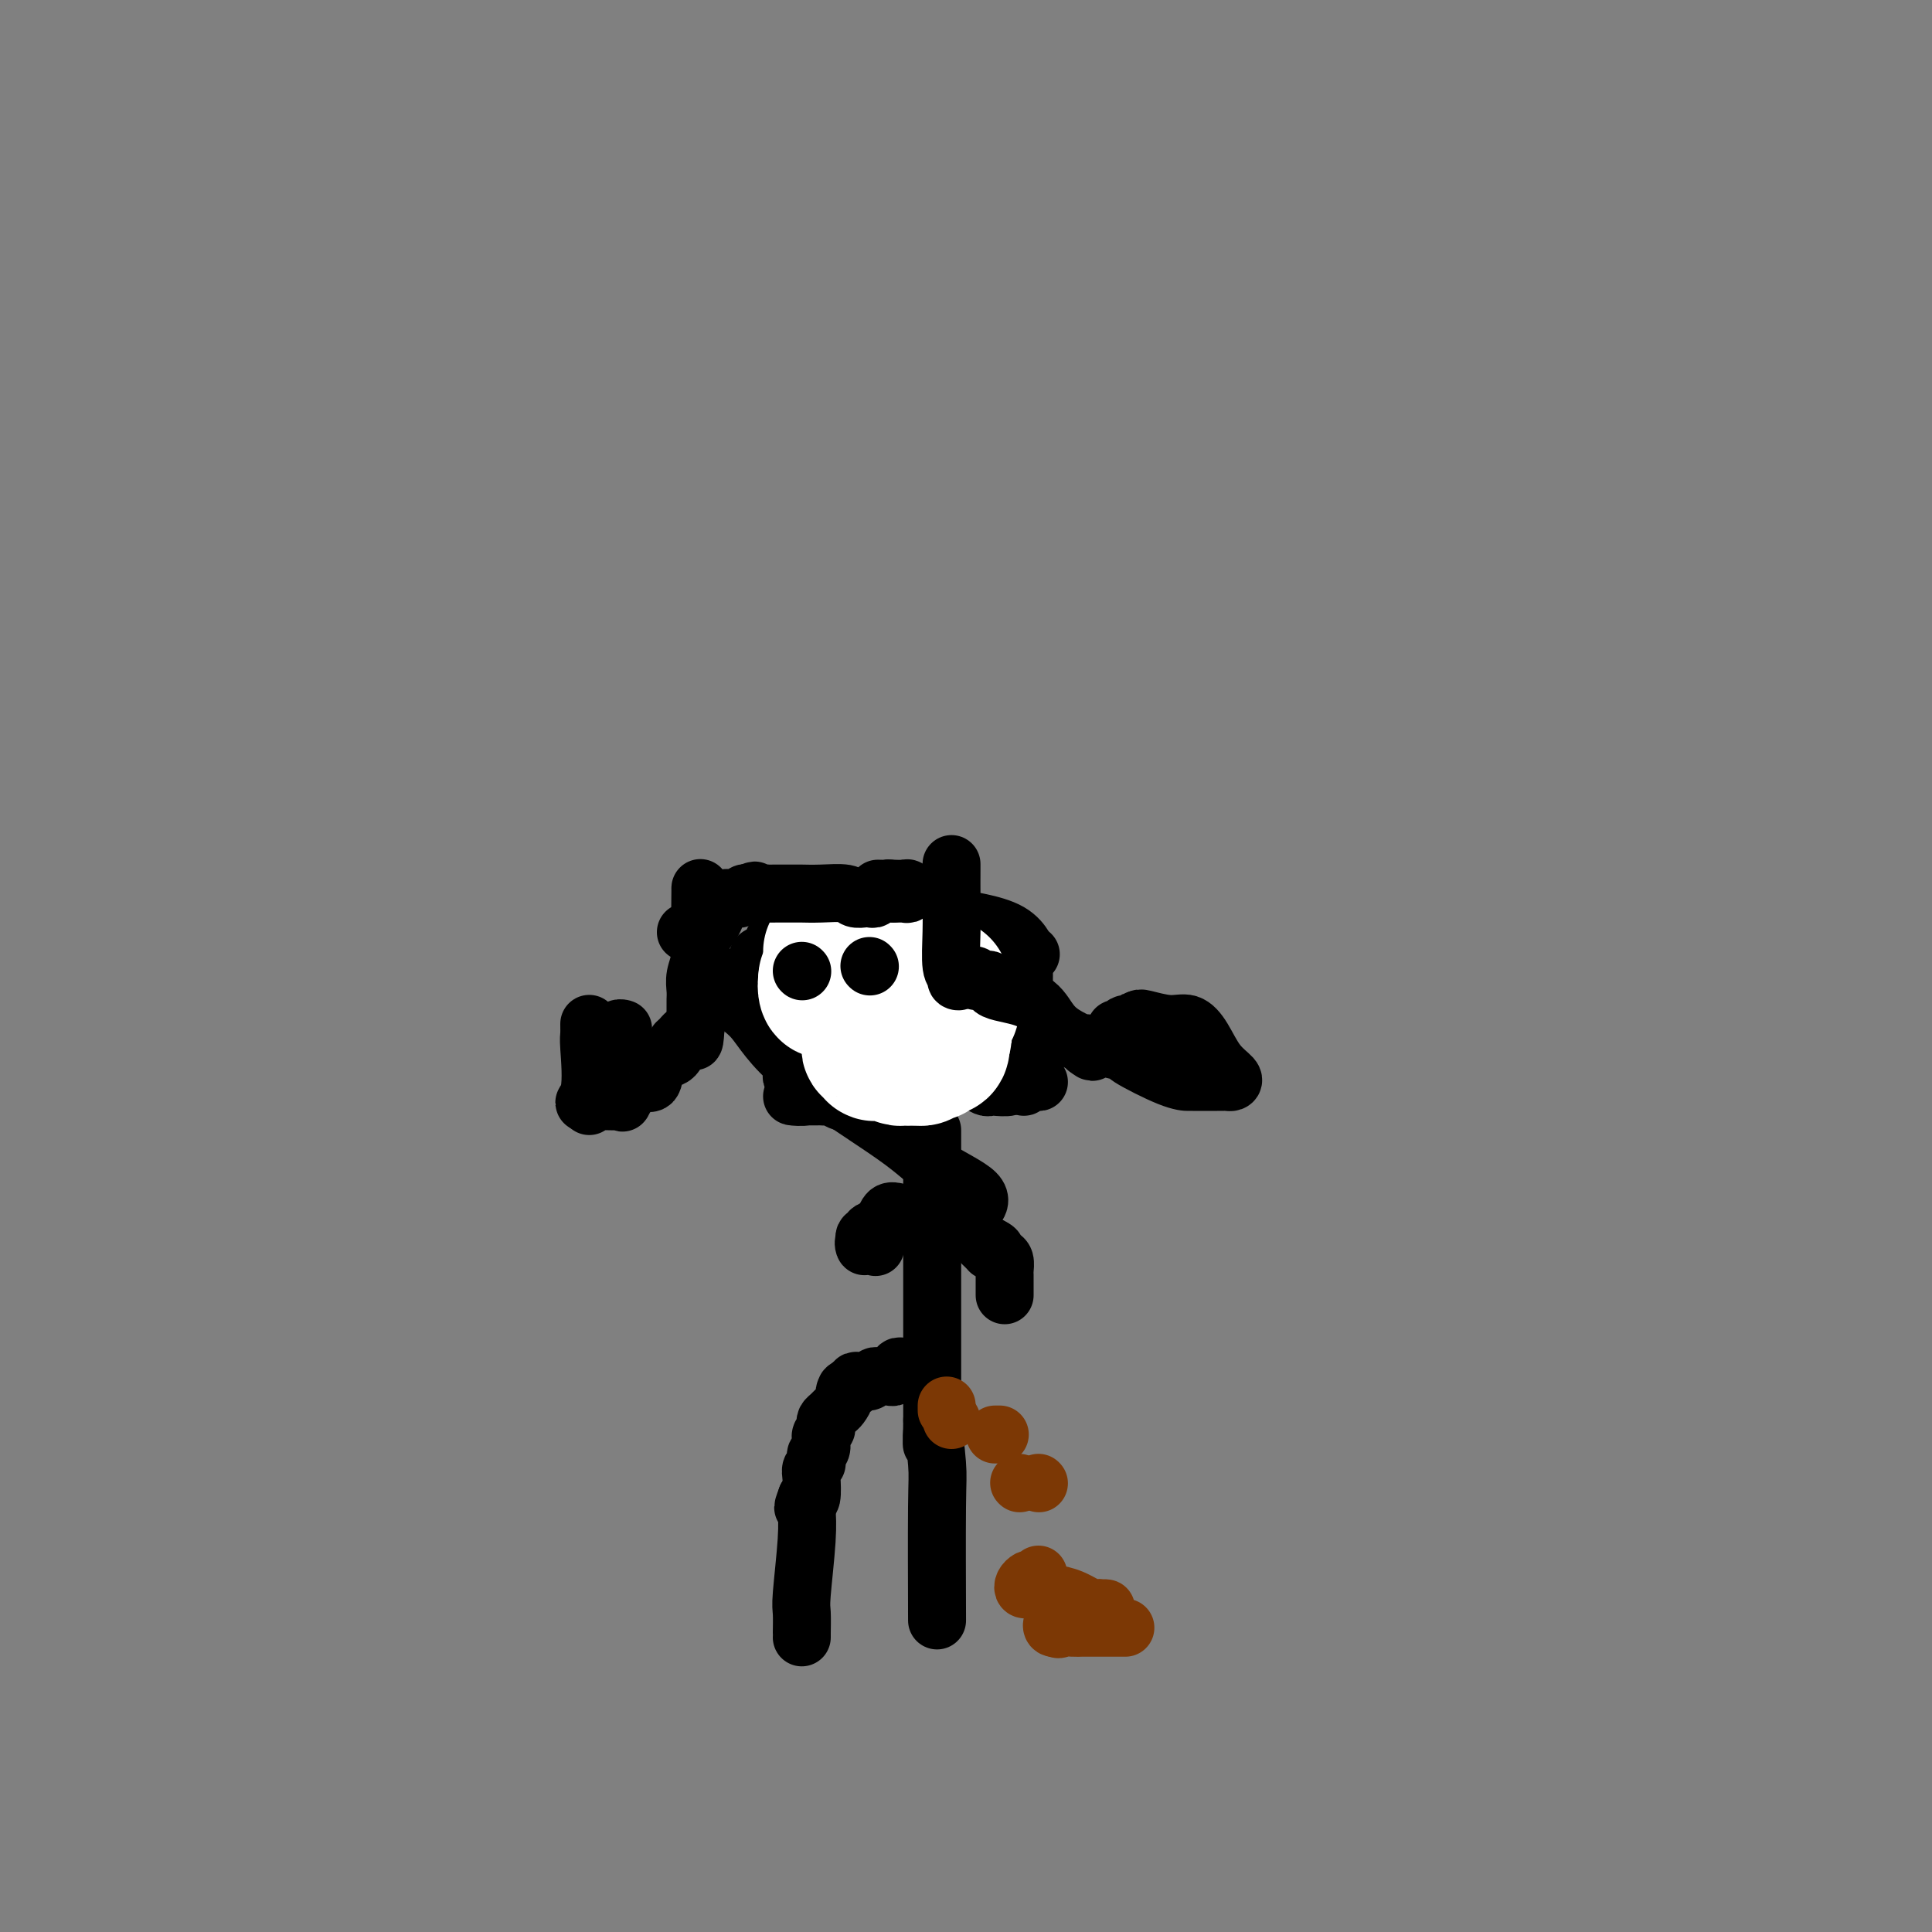 <svg viewBox='0 0 400 400' version='1.1' xmlns='http://www.w3.org/2000/svg' xmlns:xlink='http://www.w3.org/1999/xlink'><rect x="0" y="0" width="400" height="400" fill="#808080" stroke="none"/><g fill='none' stroke='#000000' stroke-width='12' stroke-linecap='round' stroke-linejoin='round'><path d='M193,234c0.000,0.600 0.000,1.199 0,2c0.000,0.801 0.000,1.803 0,5c0.000,3.197 0.000,8.589 0,15c0.000,6.411 0.000,13.839 0,18c0.000,4.161 0.000,5.053 0,8c0.000,2.947 0.000,7.947 0,10c0.000,2.053 0.000,1.158 0,1c0.000,-0.158 0.000,0.421 0,1'/><path d='M193,294c-0.061,9.366 -0.212,2.782 0,2c0.212,-0.782 0.789,4.238 1,7c0.211,2.762 0.057,3.266 0,9c-0.057,5.734 -0.015,16.698 0,21c0.015,4.302 0.004,1.944 0,1c-0.004,-0.944 -0.002,-0.472 0,0'/><path d='M182,228c-0.303,-0.000 -0.606,-0.000 -1,0c-0.394,0.000 -0.878,0.000 -1,0c-0.122,-0.000 0.118,-0.000 0,0c-0.118,0.000 -0.594,0.001 -1,0c-0.406,-0.001 -0.743,-0.004 -1,0c-0.257,0.004 -0.436,0.015 -1,0c-0.564,-0.015 -1.513,-0.057 -2,0c-0.487,0.057 -0.512,0.211 -1,0c-0.488,-0.211 -1.440,-0.789 -2,-1c-0.560,-0.211 -0.727,-0.057 -1,0c-0.273,0.057 -0.652,0.015 -1,0c-0.348,-0.015 -0.665,-0.004 -1,0c-0.335,0.004 -0.689,0.001 -1,0c-0.311,-0.001 -0.580,0.001 -1,0c-0.420,-0.001 -0.991,-0.004 -1,0c-0.009,0.004 0.545,0.017 0,0c-0.545,-0.017 -2.187,-0.062 -2,0c0.187,0.062 2.205,0.233 3,0c0.795,-0.233 0.368,-0.870 0,-1c-0.368,-0.130 -0.677,0.249 -1,0c-0.323,-0.249 -0.662,-1.124 -1,-2'/><path d='M165,224c-0.171,-0.401 -0.098,0.096 0,0c0.098,-0.096 0.222,-0.784 0,-1c-0.222,-0.216 -0.791,0.041 -1,0c-0.209,-0.041 -0.057,-0.378 0,-1c0.057,-0.622 0.019,-1.527 0,-2c-0.019,-0.473 -0.020,-0.513 0,-1c0.020,-0.487 0.062,-1.422 0,-2c-0.062,-0.578 -0.227,-0.800 0,-1c0.227,-0.200 0.846,-0.378 1,-1c0.154,-0.622 -0.156,-1.687 0,-2c0.156,-0.313 0.779,0.125 1,0c0.221,-0.125 0.041,-0.814 1,-2c0.959,-1.186 3.058,-2.867 4,-4c0.942,-1.133 0.726,-1.716 2,-2c1.274,-0.284 4.039,-0.268 5,0c0.961,0.268 0.119,0.787 0,1c-0.119,0.213 0.483,0.119 1,0c0.517,-0.119 0.947,-0.263 1,0c0.053,0.263 -0.271,0.932 0,1c0.271,0.068 1.135,-0.466 2,-1'/><path d='M182,206c1.377,0.155 0.320,0.041 0,0c-0.320,-0.041 0.097,-0.011 1,0c0.903,0.011 2.292,0.003 3,0c0.708,-0.003 0.735,-0.000 1,0c0.265,0.000 0.767,-0.001 1,0c0.233,0.001 0.195,0.005 0,0c-0.195,-0.005 -0.548,-0.018 0,0c0.548,0.018 1.996,0.065 3,0c1.004,-0.065 1.563,-0.244 2,0c0.437,0.244 0.751,0.911 1,1c0.249,0.089 0.433,-0.400 1,0c0.567,0.400 1.518,1.687 2,2c0.482,0.313 0.496,-0.349 1,0c0.504,0.349 1.498,1.710 2,3c0.502,1.290 0.512,2.508 1,3c0.488,0.492 1.455,0.257 3,1c1.545,0.743 3.667,2.463 5,3c1.333,0.537 1.877,-0.109 2,0c0.123,0.109 -0.175,0.971 0,2c0.175,1.029 0.824,2.223 1,3c0.176,0.777 -0.121,1.136 0,1c0.121,-0.136 0.661,-0.769 1,-1c0.339,-0.231 0.476,-0.062 1,0c0.524,0.062 1.435,0.018 1,0c-0.435,-0.018 -2.218,-0.009 -4,0'/><path d='M211,224c-0.562,0.016 0.032,0.057 0,0c-0.032,-0.057 -0.690,-0.210 -1,0c-0.310,0.210 -0.271,0.785 -1,1c-0.729,0.215 -2.226,0.072 -3,0c-0.774,-0.072 -0.825,-0.072 -1,0c-0.175,0.072 -0.474,0.216 -1,0c-0.526,-0.216 -1.278,-0.794 -2,-1c-0.722,-0.206 -1.412,-0.041 -2,0c-0.588,0.041 -1.072,-0.041 -2,0c-0.928,0.041 -2.300,0.207 -3,0c-0.700,-0.207 -0.727,-0.786 -1,-1c-0.273,-0.214 -0.792,-0.061 -1,0c-0.208,0.061 -0.104,0.031 0,0'/><path d='M189,252c0.197,-0.065 0.394,-0.130 1,0c0.606,0.130 1.622,0.455 2,0c0.378,-0.455 0.118,-1.691 0,-2c-0.118,-0.309 -0.095,0.310 1,1c1.095,0.690 3.263,1.452 4,2c0.737,0.548 0.044,0.883 0,1c-0.044,0.117 0.561,0.015 1,0c0.439,-0.015 0.713,0.055 1,0c0.287,-0.055 0.588,-0.235 1,0c0.412,0.235 0.936,0.886 1,1c0.064,0.114 -0.333,-0.310 0,0c0.333,0.310 1.397,1.353 2,2c0.603,0.647 0.744,0.899 1,1c0.256,0.101 0.628,0.050 1,0'/><path d='M205,258c2.415,1.156 0.454,1.045 0,1c-0.454,-0.045 0.600,-0.024 1,0c0.400,0.024 0.146,0.052 0,0c-0.146,-0.052 -0.183,-0.183 0,0c0.183,0.183 0.585,0.682 1,1c0.415,0.318 0.843,0.457 1,1c0.157,0.543 0.042,1.491 0,2c-0.042,0.509 -0.011,0.580 0,1c0.011,0.420 0.003,1.190 0,2c-0.003,0.810 -0.001,1.660 0,2c0.001,0.340 0.000,0.170 0,0'/><path d='M186,251c-0.746,-0.202 -1.491,-0.403 -2,0c-0.509,0.403 -0.781,1.412 -1,2c-0.219,0.588 -0.384,0.755 -1,1c-0.616,0.245 -1.684,0.569 -2,1c-0.316,0.431 0.119,0.970 0,1c-0.119,0.030 -0.792,-0.451 -1,0c-0.208,0.451 0.047,1.832 0,2c-0.047,0.168 -0.397,-0.878 0,-1c0.397,-0.122 1.542,0.679 2,1c0.458,0.321 0.229,0.160 0,0'/><path d='M189,283c-0.444,0.002 -0.888,0.005 -1,0c-0.112,-0.005 0.110,-0.016 0,0c-0.110,0.016 -0.550,0.061 -1,0c-0.450,-0.061 -0.908,-0.226 -1,0c-0.092,0.226 0.183,0.845 0,1c-0.183,0.155 -0.822,-0.154 -1,0c-0.178,0.154 0.107,0.772 0,1c-0.107,0.228 -0.605,0.065 -1,0c-0.395,-0.065 -0.687,-0.031 -1,0c-0.313,0.031 -0.648,0.060 -1,0c-0.352,-0.060 -0.720,-0.209 -1,0c-0.280,0.209 -0.470,0.774 -1,1c-0.530,0.226 -1.400,0.112 -2,0c-0.600,-0.112 -0.931,-0.222 -1,0c-0.069,0.222 0.123,0.778 0,1c-0.123,0.222 -0.562,0.111 -1,0'/><path d='M176,287c-1.947,0.854 -0.314,0.988 0,1c0.314,0.012 -0.689,-0.099 -1,0c-0.311,0.099 0.071,0.408 0,1c-0.071,0.592 -0.594,1.468 -1,2c-0.406,0.532 -0.696,0.720 -1,1c-0.304,0.280 -0.621,0.652 -1,1c-0.379,0.348 -0.819,0.672 -1,1c-0.181,0.328 -0.101,0.660 0,1c0.101,0.340 0.224,0.686 0,1c-0.224,0.314 -0.796,0.595 -1,1c-0.204,0.405 -0.041,0.934 0,1c0.041,0.066 -0.042,-0.332 0,0c0.042,0.332 0.208,1.395 0,2c-0.208,0.605 -0.792,0.753 -1,1c-0.208,0.247 -0.042,0.591 0,1c0.042,0.409 -0.041,0.881 0,1c0.041,0.119 0.204,-0.114 0,0c-0.204,0.114 -0.776,0.577 -1,1c-0.224,0.423 -0.099,0.806 0,2c0.099,1.194 0.171,3.198 0,4c-0.171,0.802 -0.586,0.401 -1,0'/><path d='M167,310c-1.393,3.726 -0.377,1.541 0,1c0.377,-0.541 0.115,0.563 0,1c-0.115,0.437 -0.083,0.208 0,1c0.083,0.792 0.219,2.604 0,6c-0.219,3.396 -0.791,8.374 -1,11c-0.209,2.626 -0.056,2.900 0,4c0.056,1.100 0.015,3.027 0,4c-0.015,0.973 -0.004,0.992 0,1c0.004,0.008 0.002,0.004 0,0'/></g>
<g fill='none' stroke='#7C3805' stroke-width='12' stroke-linecap='round' stroke-linejoin='round'><path d='M196,292c0.000,-0.417 0.000,-0.833 0,-1c0.000,-0.167 0.000,-0.083 0,0'/><path d='M197,294c0.000,0.000 0.000,0.000 0,0c0.000,0.000 0.000,0.000 0,0'/><path d='M206,297c0.417,0.000 0.833,0.000 1,0c0.167,0.000 0.083,0.000 0,0'/><path d='M211,307c0.000,0.000 0.100,0.100 0.1,0.1'/><path d='M215,307c0.000,0.000 0.100,0.100 0.1,0.1'/><path d='M215,326c0.091,0.417 0.181,0.833 0,1c-0.181,0.167 -0.634,0.083 -1,0c-0.366,-0.083 -0.645,-0.166 -1,0c-0.355,0.166 -0.785,0.580 -1,1c-0.215,0.420 -0.216,0.845 0,1c0.216,0.155 0.650,0.041 1,0c0.350,-0.041 0.616,-0.008 1,0c0.384,0.008 0.886,-0.008 1,0c0.114,0.008 -0.162,0.041 0,0c0.162,-0.041 0.760,-0.154 1,0c0.240,0.154 0.120,0.577 0,1'/><path d='M216,330c0.887,0.281 1.104,-0.016 2,0c0.896,0.016 2.471,0.344 4,1c1.529,0.656 3.013,1.640 4,2c0.987,0.360 1.477,0.095 2,0c0.523,-0.095 1.080,-0.022 1,0c-0.080,0.022 -0.795,-0.008 -1,0c-0.205,0.008 0.101,0.053 0,0c-0.101,-0.053 -0.608,-0.203 -1,0c-0.392,0.203 -0.668,0.758 -1,1c-0.332,0.242 -0.720,0.170 -1,0c-0.280,-0.170 -0.453,-0.438 -1,0c-0.547,0.438 -1.470,1.582 -2,2c-0.530,0.418 -0.667,0.111 -1,0c-0.333,-0.111 -0.861,-0.026 -1,0c-0.139,0.026 0.112,-0.007 0,0c-0.112,0.007 -0.587,0.053 -1,0c-0.413,-0.053 -0.765,-0.207 -1,0c-0.235,0.207 -0.353,0.773 0,1c0.353,0.227 1.176,0.113 2,0'/><path d='M220,337c-1.479,0.619 -0.677,0.166 0,0c0.677,-0.166 1.227,-0.044 2,0c0.773,0.044 1.767,0.012 2,0c0.233,-0.012 -0.295,-0.003 0,0c0.295,0.003 1.414,0.001 2,0c0.586,-0.001 0.641,-0.000 1,0c0.359,0.000 1.024,0.000 2,0c0.976,-0.000 2.263,-0.000 3,0c0.737,0.000 0.925,0.000 1,0c0.075,-0.000 0.038,-0.000 0,0'/></g>
<g fill='none' stroke='#000000' stroke-width='12' stroke-linecap='round' stroke-linejoin='round'><path d='M153,206c0.043,-0.242 0.086,-0.484 0,-1c-0.086,-0.516 -0.302,-1.305 0,-2c0.302,-0.695 1.124,-1.297 2,-2c0.876,-0.703 1.808,-1.507 2,-2c0.192,-0.493 -0.357,-0.675 0,-1c0.357,-0.325 1.618,-0.794 2,-1c0.382,-0.206 -0.115,-0.150 0,0c0.115,0.150 0.843,0.394 1,0c0.157,-0.394 -0.256,-1.426 0,-2c0.256,-0.574 1.182,-0.690 2,-1c0.818,-0.310 1.528,-0.814 2,-1c0.472,-0.186 0.706,-0.053 1,0c0.294,0.053 0.647,0.027 1,0'/><path d='M166,193c2.207,-2.007 1.224,-0.524 1,0c-0.224,0.524 0.310,0.088 1,0c0.690,-0.088 1.534,0.173 2,0c0.466,-0.173 0.552,-0.779 1,-1c0.448,-0.221 1.257,-0.058 2,0c0.743,0.058 1.422,0.011 2,0c0.578,-0.011 1.057,0.013 2,0c0.943,-0.013 2.350,-0.064 3,0c0.650,0.064 0.544,0.241 1,0c0.456,-0.241 1.473,-0.902 2,-1c0.527,-0.098 0.564,0.366 1,0c0.436,-0.366 1.270,-1.563 2,-2c0.730,-0.437 1.356,-0.114 2,0c0.644,0.114 1.307,0.019 2,0c0.693,-0.019 1.417,0.038 2,0c0.583,-0.038 1.025,-0.172 2,0c0.975,0.172 2.482,0.648 4,1c1.518,0.352 3.046,0.579 5,1c1.954,0.421 4.334,1.036 6,2c1.666,0.964 2.619,2.275 3,3c0.381,0.725 0.191,0.862 0,1'/><path d='M212,197c2.785,1.191 0.746,0.167 0,0c-0.746,-0.167 -0.200,0.521 0,1c0.200,0.479 0.054,0.747 0,1c-0.054,0.253 -0.015,0.489 0,1c0.015,0.511 0.008,1.297 0,2c-0.008,0.703 -0.016,1.323 0,2c0.016,0.677 0.057,1.411 0,2c-0.057,0.589 -0.211,1.033 0,1c0.211,-0.033 0.789,-0.541 1,0c0.211,0.541 0.057,2.133 0,3c-0.057,0.867 -0.015,1.010 0,1c0.015,-0.010 0.004,-0.172 0,0c-0.004,0.172 -0.001,0.677 0,1c0.001,0.323 0.000,0.465 0,1c-0.000,0.535 -0.000,1.463 0,2c0.000,0.537 0.000,0.683 0,1c-0.000,0.317 -0.000,0.805 0,1c0.000,0.195 0.000,0.098 0,0'/><path d='M154,203c-0.415,0.032 -0.829,0.064 -1,0c-0.171,-0.064 -0.098,-0.223 0,0c0.098,0.223 0.223,0.830 0,1c-0.223,0.170 -0.792,-0.095 -1,0c-0.208,0.095 -0.056,0.551 0,1c0.056,0.449 0.015,0.890 0,1c-0.015,0.110 -0.004,-0.111 0,0c0.004,0.111 0.002,0.556 0,1'/><path d='M152,207c0.346,1.120 2.210,1.920 4,4c1.790,2.080 3.506,5.440 9,10c5.494,4.560 14.768,10.318 20,14c5.232,3.682 6.423,5.286 9,7c2.577,1.714 6.540,3.538 8,5c1.460,1.462 0.417,2.560 0,3c-0.417,0.440 -0.209,0.220 0,0'/></g>
<g fill='none' stroke='#FFFFFF' stroke-width='28' stroke-linecap='round' stroke-linejoin='round'><path d='M172,197c0.000,0.000 0.100,0.100 0.1,0.1'/><path d='M180,206c0.000,0.000 0.100,0.100 0.1,0.1'/><path d='M180,206c0.311,0.000 0.622,0.000 1,0c0.378,0.000 0.822,0.000 1,0c0.178,-0.000 0.089,0.000 0,0'/><path d='M184,206c0.000,0.000 0.100,0.100 0.1,0.1'/><path d='M184,206c0.339,0.000 0.679,0.000 1,0c0.321,0.000 0.625,0.000 1,0c0.375,-0.000 0.821,0.000 1,0c0.179,0.000 0.089,0.000 0,0'/><path d='M187,206c0.071,-0.016 -1.251,-0.057 -2,0c-0.749,0.057 -0.925,0.211 -1,0c-0.075,-0.211 -0.048,-0.789 0,-1c0.048,-0.211 0.118,-0.057 0,0c-0.118,0.057 -0.425,0.015 -1,0c-0.575,-0.015 -1.418,-0.004 -2,0c-0.582,0.004 -0.902,0.001 -1,0c-0.098,-0.001 0.027,-0.000 0,0c-0.027,0.000 -0.205,0.000 -1,0c-0.795,-0.000 -2.205,-0.001 -3,0c-0.795,0.001 -0.973,0.002 -1,0c-0.027,-0.002 0.097,-0.008 0,0c-0.097,0.008 -0.416,0.030 -1,0c-0.584,-0.030 -1.435,-0.111 -2,0c-0.565,0.111 -0.844,0.415 -1,0c-0.156,-0.415 -0.187,-1.547 0,-2c0.187,-0.453 0.594,-0.226 1,0'/><path d='M172,203c-2.215,-0.719 -0.252,-1.016 1,-1c1.252,0.016 1.792,0.345 2,0c0.208,-0.345 0.083,-1.364 0,-2c-0.083,-0.636 -0.123,-0.888 0,-1c0.123,-0.112 0.410,-0.082 1,0c0.590,0.082 1.482,0.218 2,0c0.518,-0.218 0.664,-0.790 1,-1c0.336,-0.210 0.864,-0.057 1,0c0.136,0.057 -0.121,0.018 0,0c0.121,-0.018 0.620,-0.015 1,0c0.380,0.015 0.641,0.043 1,0c0.359,-0.043 0.817,-0.155 1,0c0.183,0.155 0.092,0.578 0,1'/><path d='M183,199c1.461,0.012 1.112,0.042 1,0c-0.112,-0.042 0.011,-0.154 0,0c-0.011,0.154 -0.157,0.576 0,1c0.157,0.424 0.616,0.849 1,1c0.384,0.151 0.693,0.026 1,0c0.307,-0.026 0.611,0.046 1,0c0.389,-0.046 0.865,-0.209 1,0c0.135,0.209 -0.069,0.791 0,1c0.069,0.209 0.410,0.046 1,0c0.590,-0.046 1.428,0.026 2,0c0.572,-0.026 0.878,-0.150 1,0c0.122,0.150 0.061,0.575 0,1'/><path d='M192,203c1.171,1.012 -0.403,1.543 -1,2c-0.597,0.457 -0.217,0.839 0,1c0.217,0.161 0.269,0.100 0,0c-0.269,-0.100 -0.861,-0.238 -1,0c-0.139,0.238 0.174,0.852 0,1c-0.174,0.148 -0.835,-0.171 -1,0c-0.165,0.171 0.166,0.833 0,1c-0.166,0.167 -0.828,-0.161 -1,0c-0.172,0.161 0.146,0.813 0,1c-0.146,0.187 -0.756,-0.089 -1,0c-0.244,0.089 -0.122,0.545 0,1'/><path d='M187,210c-0.956,1.079 -0.845,0.275 -1,0c-0.155,-0.275 -0.577,-0.021 -1,0c-0.423,0.021 -0.848,-0.190 -1,0c-0.152,0.190 -0.030,0.783 0,1c0.030,0.217 -0.034,0.058 0,0c0.034,-0.058 0.164,-0.016 0,0c-0.164,0.016 -0.621,0.004 -1,0c-0.379,-0.004 -0.680,-0.001 -1,0c-0.320,0.001 -0.660,0.001 -1,0'/><path d='M181,211c-1.155,0.063 -1.043,-0.280 -1,0c0.043,0.280 0.015,1.184 0,2c-0.015,0.816 -0.019,1.543 0,2c0.019,0.457 0.059,0.644 0,1c-0.059,0.356 -0.218,0.880 0,1c0.218,0.120 0.813,-0.165 1,0c0.187,0.165 -0.034,0.780 0,1c0.034,0.220 0.323,0.045 1,0c0.677,-0.045 1.740,0.040 2,0c0.260,-0.040 -0.285,-0.206 0,0c0.285,0.206 1.400,0.785 2,1c0.600,0.215 0.687,0.068 1,0c0.313,-0.068 0.854,-0.057 1,0c0.146,0.057 -0.101,0.159 0,0c0.101,-0.159 0.551,-0.580 1,-1'/><path d='M189,218c1.408,0.016 0.927,0.057 1,0c0.073,-0.057 0.698,-0.212 1,0c0.302,0.212 0.280,0.790 0,1c-0.280,0.210 -0.818,0.053 -1,0c-0.182,-0.053 -0.006,-0.000 0,0c0.006,0.000 -0.156,-0.052 0,0c0.156,0.052 0.629,0.206 1,0c0.371,-0.206 0.638,-0.774 1,-1c0.362,-0.226 0.819,-0.112 1,0c0.181,0.112 0.087,0.221 0,0c-0.087,-0.221 -0.168,-0.770 0,-1c0.168,-0.230 0.584,-0.139 1,0c0.416,0.139 0.833,0.325 1,0c0.167,-0.325 0.083,-1.163 0,-2'/><path d='M195,215c0.940,-0.543 0.291,-0.402 0,-1c-0.291,-0.598 -0.224,-1.935 0,-3c0.224,-1.065 0.606,-1.858 1,-2c0.394,-0.142 0.799,0.365 1,0c0.201,-0.365 0.197,-1.604 0,-2c-0.197,-0.396 -0.589,0.051 -1,0c-0.411,-0.051 -0.842,-0.601 -1,-1c-0.158,-0.399 -0.042,-0.646 0,-1c0.042,-0.354 0.012,-0.815 0,-1c-0.012,-0.185 -0.006,-0.092 0,0'/></g>
<g fill='none' stroke='#000000' stroke-width='12' stroke-linecap='round' stroke-linejoin='round'><path d='M166,201c0.000,0.000 0.100,0.100 0.1,0.1'/><path d='M180,200c0.000,0.000 0.100,0.100 0.1,0.1'/><path d='M142,193c0.336,-0.006 0.672,-0.011 1,0c0.328,0.011 0.648,0.040 1,0c0.352,-0.040 0.735,-0.149 1,0c0.265,0.149 0.411,0.555 1,0c0.589,-0.555 1.621,-2.072 2,-3c0.379,-0.928 0.105,-1.267 0,-1c-0.105,0.267 -0.040,1.140 0,1c0.040,-0.140 0.056,-1.291 0,-2c-0.056,-0.709 -0.183,-0.975 0,-1c0.183,-0.025 0.675,0.190 1,0c0.325,-0.190 0.482,-0.787 1,-1c0.518,-0.213 1.396,-0.043 2,0c0.604,0.043 0.935,-0.040 1,0c0.065,0.040 -0.136,0.203 0,0c0.136,-0.203 0.610,-0.772 1,-1c0.390,-0.228 0.695,-0.114 1,0'/><path d='M155,185c2.122,-1.238 0.927,-0.332 1,0c0.073,0.332 1.415,0.089 2,0c0.585,-0.089 0.413,-0.024 1,0c0.587,0.024 1.934,0.006 2,0c0.066,-0.006 -1.148,-0.002 -1,0c0.148,0.002 1.658,0.001 2,0c0.342,-0.001 -0.483,-0.001 0,0c0.483,0.001 2.275,0.004 3,0c0.725,-0.004 0.383,-0.015 1,0c0.617,0.015 2.192,0.056 4,0c1.808,-0.056 3.847,-0.210 5,0c1.153,0.210 1.418,0.785 2,1c0.582,0.215 1.479,0.072 2,0c0.521,-0.072 0.664,-0.072 1,0c0.336,0.072 0.863,0.215 1,0c0.137,-0.215 -0.118,-0.790 0,-1c0.118,-0.210 0.609,-0.056 1,0c0.391,0.056 0.682,0.015 1,0c0.318,-0.015 0.662,-0.004 1,0c0.338,0.004 0.669,0.002 1,0'/><path d='M185,185c4.822,0.004 1.879,0.015 1,0c-0.879,-0.015 0.308,-0.057 1,0c0.692,0.057 0.890,0.211 1,0c0.110,-0.211 0.133,-0.789 0,-1c-0.133,-0.211 -0.420,-0.057 -1,0c-0.580,0.057 -1.451,0.016 -2,0c-0.549,-0.016 -0.774,-0.008 -1,0'/><path d='M184,184c-0.500,-0.155 0.250,-0.042 0,0c-0.250,0.042 -1.500,0.012 -2,0c-0.500,-0.012 -0.250,-0.006 0,0'/><path d='M145,184c0.008,-0.215 0.016,-0.430 0,1c-0.016,1.430 -0.057,4.505 0,7c0.057,2.495 0.211,4.409 0,6c-0.211,1.591 -0.789,2.859 -1,4c-0.211,1.141 -0.057,2.156 0,3c0.057,0.844 0.015,1.518 0,2c-0.015,0.482 -0.004,0.773 0,1c0.004,0.227 0.001,0.390 0,1c-0.001,0.610 -0.000,1.669 0,2c0.000,0.331 0.000,-0.065 0,0c-0.000,0.065 -0.000,0.590 0,1c0.000,0.410 0.000,0.705 0,1'/><path d='M144,213c-0.276,4.665 -0.466,1.827 -1,1c-0.534,-0.827 -1.414,0.356 -2,1c-0.586,0.644 -0.879,0.747 -1,1c-0.121,0.253 -0.069,0.655 0,1c0.069,0.345 0.155,0.633 0,1c-0.155,0.367 -0.551,0.814 -1,1c-0.449,0.186 -0.949,0.113 -1,0c-0.051,-0.113 0.349,-0.264 0,0c-0.349,0.264 -1.446,0.944 -2,2c-0.554,1.056 -0.565,2.490 -1,3c-0.435,0.510 -1.295,0.098 -2,0c-0.705,-0.098 -1.254,0.117 -2,1c-0.746,0.883 -1.688,2.433 -2,3c-0.312,0.567 0.005,0.152 0,0c-0.005,-0.152 -0.334,-0.041 -1,0c-0.666,0.041 -1.671,0.011 -2,0c-0.329,-0.011 0.017,-0.004 0,0c-0.017,0.004 -0.397,0.006 -1,0c-0.603,-0.006 -1.430,-0.018 -2,0c-0.570,0.018 -0.885,0.067 -1,0c-0.115,-0.067 -0.031,-0.249 0,0c0.031,0.249 0.009,0.928 0,1c-0.009,0.072 -0.004,-0.464 0,-1'/><path d='M122,228c-2.011,0.675 -0.539,0.364 0,-2c0.539,-2.364 0.144,-6.781 0,-9c-0.144,-2.219 -0.037,-2.241 0,-3c0.037,-0.759 0.002,-2.256 0,-2c-0.002,0.256 0.028,2.265 0,3c-0.028,0.735 -0.113,0.197 0,0c0.113,-0.197 0.423,-0.052 1,0c0.577,0.052 1.422,0.010 2,0c0.578,-0.010 0.890,0.012 1,0c0.110,-0.012 0.018,-0.060 0,0c-0.018,0.060 0.037,0.226 0,0c-0.037,-0.226 -0.167,-0.845 0,-1c0.167,-0.155 0.633,0.154 1,0c0.367,-0.154 0.637,-0.772 1,-1c0.363,-0.228 0.818,-0.065 1,0c0.182,0.065 0.091,0.033 0,0'/><path d='M197,180c-0.001,-0.397 -0.001,-0.793 0,-1c0.001,-0.207 0.004,-0.224 0,1c-0.004,1.224 -0.016,3.691 0,6c0.016,2.309 0.060,4.462 0,7c-0.060,2.538 -0.225,5.461 0,7c0.225,1.539 0.838,1.693 1,2c0.162,0.307 -0.129,0.765 0,1c0.129,0.235 0.677,0.245 1,0c0.323,-0.245 0.420,-0.747 1,-1c0.580,-0.253 1.641,-0.258 2,0c0.359,0.258 0.014,0.777 0,1c-0.014,0.223 0.303,0.149 1,0c0.697,-0.149 1.774,-0.374 2,0c0.226,0.374 -0.398,1.348 1,2c1.398,0.652 4.820,0.983 7,2c2.180,1.017 3.120,2.720 4,4c0.880,1.280 1.700,2.137 3,3c1.300,0.863 3.081,1.732 4,2c0.919,0.268 0.977,-0.066 1,0c0.023,0.066 0.012,0.533 0,1'/><path d='M225,217c1.959,1.543 0.858,0.399 1,0c0.142,-0.399 1.528,-0.054 2,0c0.472,0.054 0.029,-0.182 1,0c0.971,0.182 3.356,0.781 4,1c0.644,0.219 -0.452,0.059 1,1c1.452,0.941 5.451,2.984 8,4c2.549,1.016 3.646,1.004 4,1c0.354,-0.004 -0.035,-0.001 0,0c0.035,0.001 0.496,0.000 1,0c0.504,-0.000 1.052,0.000 2,0c0.948,-0.000 2.295,-0.002 3,0c0.705,0.002 0.769,0.008 1,0c0.231,-0.008 0.631,-0.028 1,0c0.369,0.028 0.707,0.105 1,0c0.293,-0.105 0.541,-0.391 0,-1c-0.541,-0.609 -1.872,-1.540 -3,-3c-1.128,-1.460 -2.054,-3.449 -3,-5c-0.946,-1.551 -1.913,-2.663 -3,-3c-1.087,-0.337 -2.293,0.102 -4,0c-1.707,-0.102 -3.916,-0.743 -5,-1c-1.084,-0.257 -1.042,-0.128 -1,0'/><path d='M236,211c-1.663,0.088 -0.821,0.808 -1,1c-0.179,0.192 -1.378,-0.145 -2,0c-0.622,0.145 -0.666,0.771 -1,1c-0.334,0.229 -0.958,0.061 -1,0c-0.042,-0.061 0.499,-0.016 1,0c0.501,0.016 0.961,0.004 1,0c0.039,-0.004 -0.343,-0.001 0,0c0.343,0.001 1.412,0.000 2,0c0.588,-0.000 0.697,-0.000 1,0c0.303,0.000 0.801,0.000 1,0c0.199,-0.000 0.100,-0.000 0,0'/></g>
</svg>